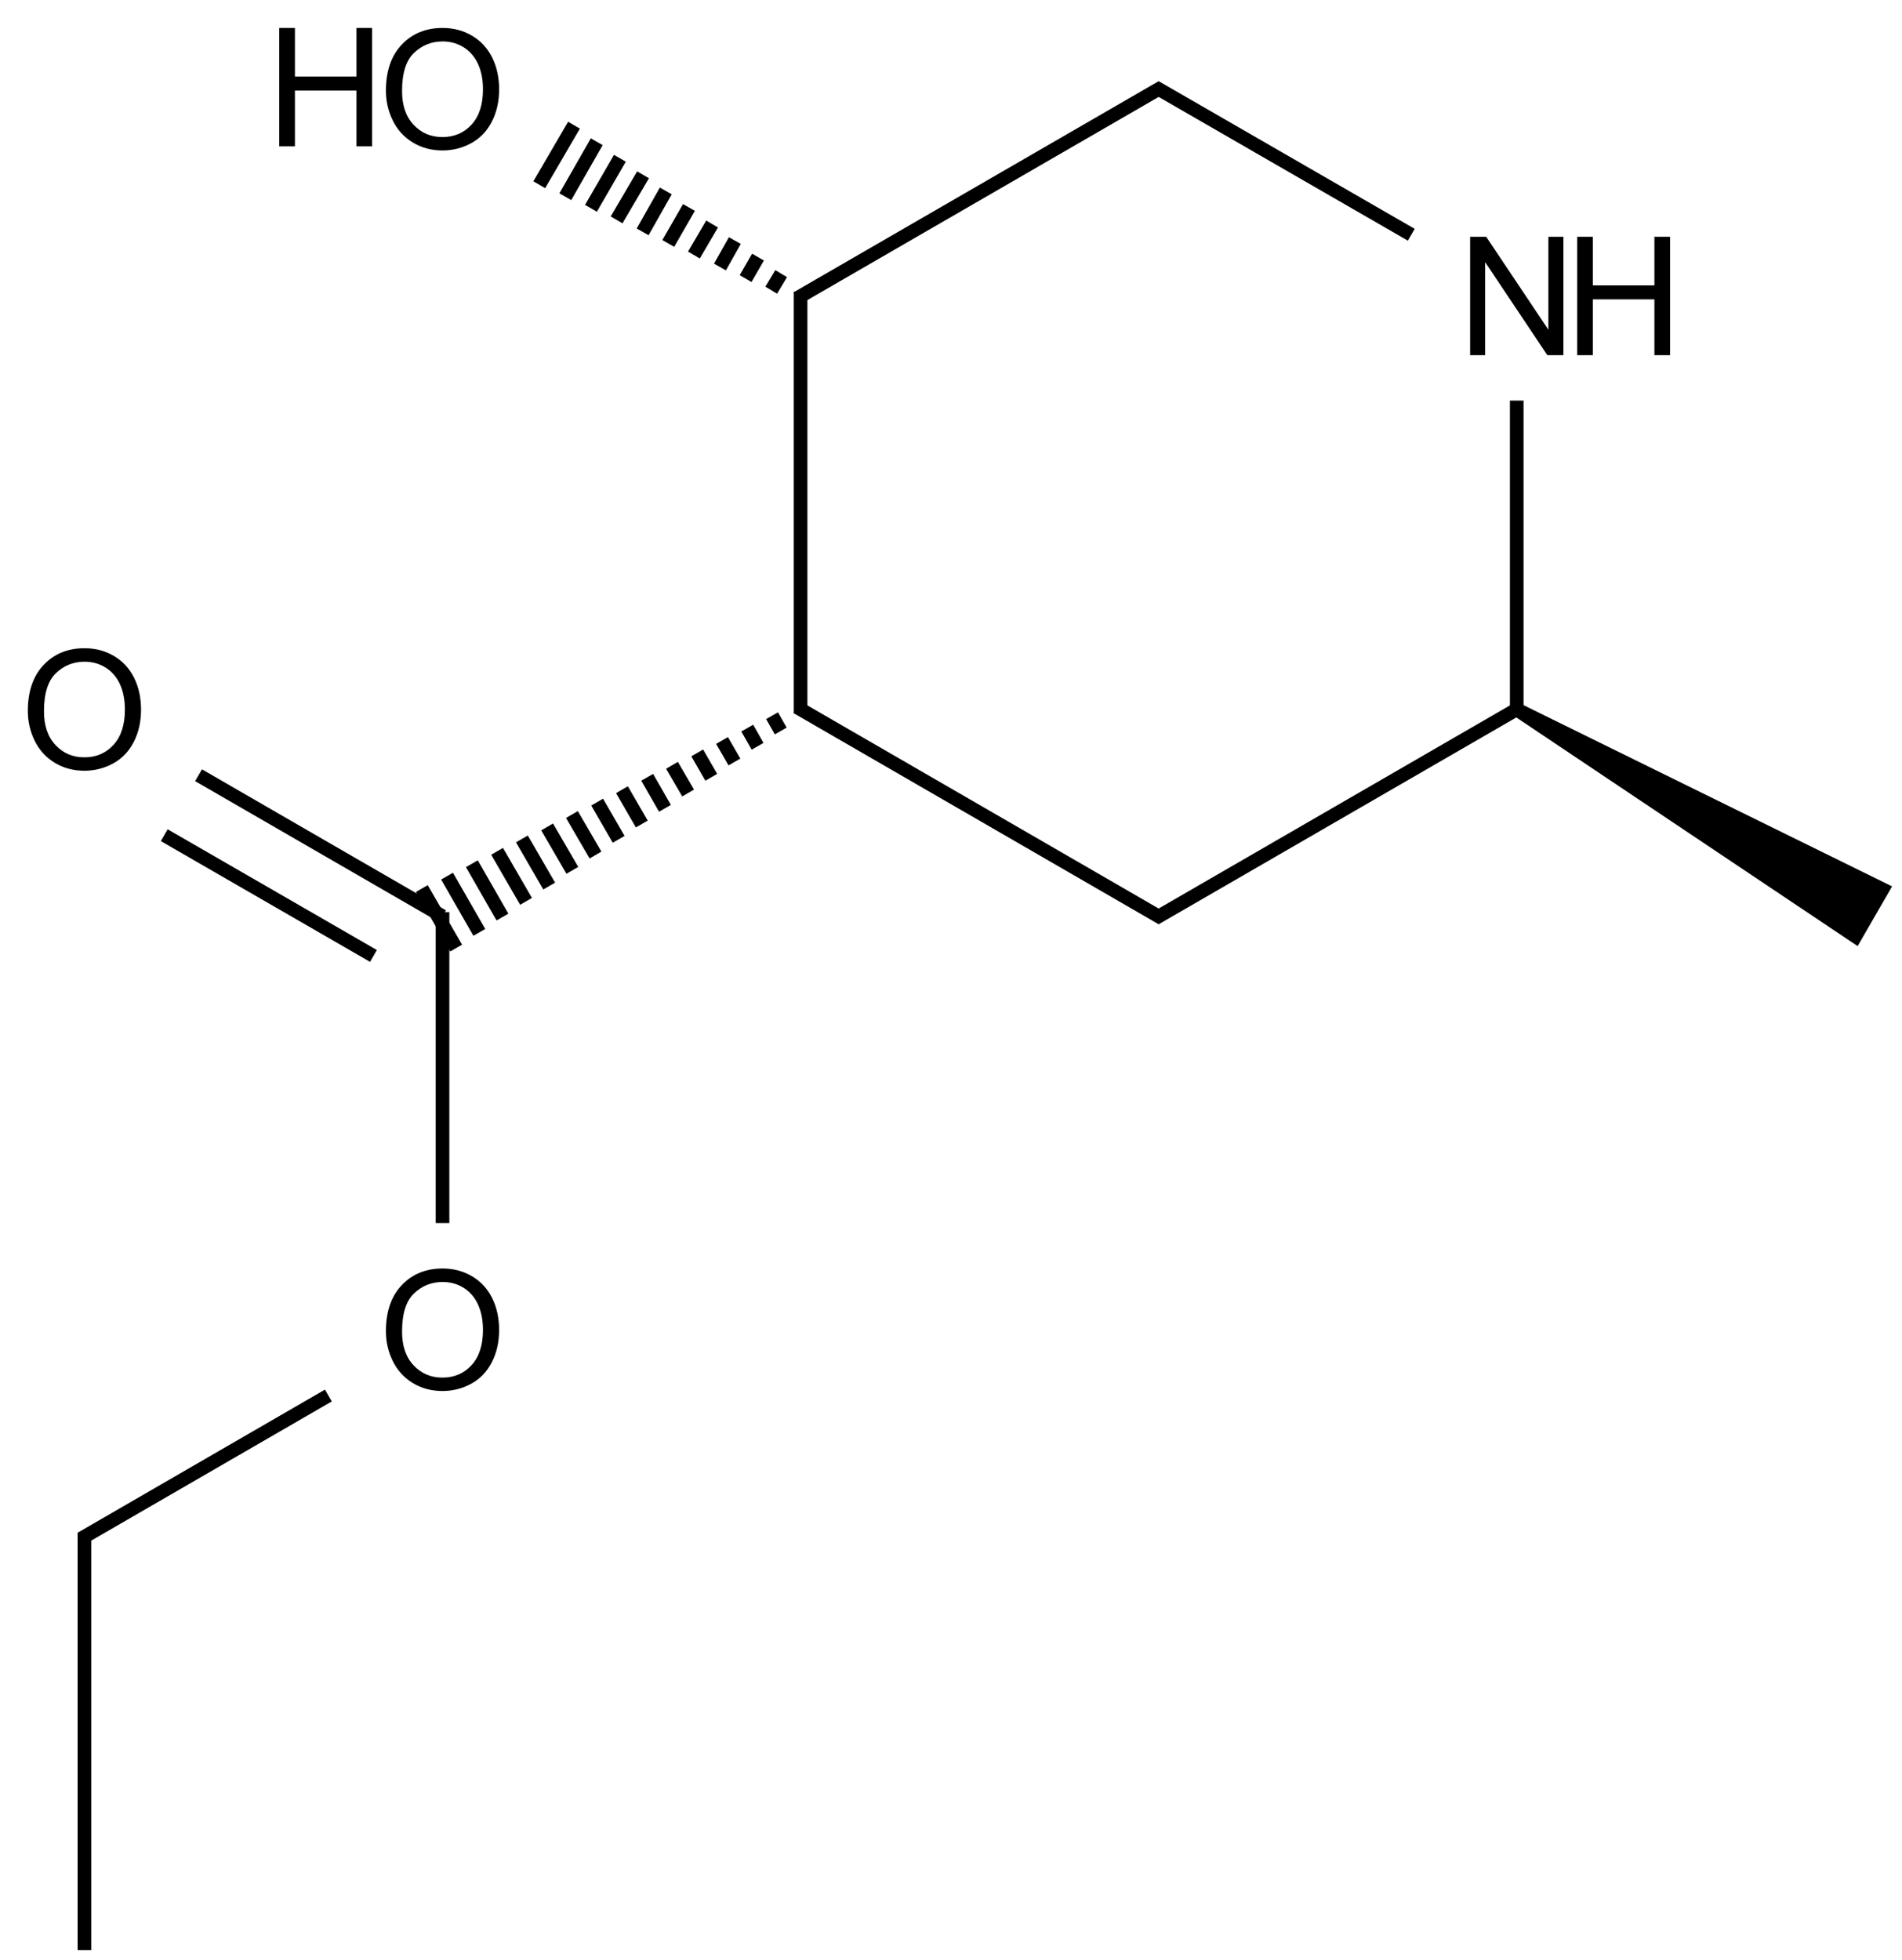 <?xml version="1.0" encoding="UTF-8"?>
<svg xmlns="http://www.w3.org/2000/svg" xmlns:xlink="http://www.w3.org/1999/xlink" width="460" height="474" viewBox="0 0 460 474">
<defs>
<g>
<g id="glyph-0-0">
<path d="M 5 0 L 5 -25 L 25 -25 L 25 0 Z M 5.625 -0.625 L 24.375 -0.625 L 24.375 -24.375 L 5.625 -24.375 Z M 5.625 -0.625 "/>
</g>
<g id="glyph-0-1">
<path d="M 3.047 0 L 3.047 -28.633 L 6.934 -28.633 L 21.973 -6.152 L 21.973 -28.633 L 25.605 -28.633 L 25.605 0 L 21.719 0 L 6.68 -22.5 L 6.68 0 Z M 3.047 0 "/>
</g>
<g id="glyph-0-2">
<path d="M 3.203 0 L 3.203 -28.633 L 6.992 -28.633 L 6.992 -16.875 L 21.875 -16.875 L 21.875 -28.633 L 25.664 -28.633 L 25.664 0 L 21.875 0 L 21.875 -13.496 L 6.992 -13.496 L 6.992 0 Z M 3.203 0 "/>
</g>
<g id="glyph-0-3">
<path d="M 1.934 -13.945 C 1.934 -18.695 3.207 -22.414 5.762 -25.105 C 8.309 -27.793 11.605 -29.137 15.645 -29.141 C 18.285 -29.137 20.668 -28.508 22.793 -27.246 C 24.914 -25.98 26.531 -24.219 27.645 -21.961 C 28.758 -19.703 29.312 -17.141 29.316 -14.277 C 29.312 -11.371 28.727 -8.773 27.559 -6.484 C 26.383 -4.191 24.723 -2.457 22.578 -1.277 C 20.426 -0.102 18.109 0.484 15.625 0.488 C 12.926 0.484 10.516 -0.164 8.398 -1.465 C 6.273 -2.766 4.668 -4.543 3.574 -6.797 C 2.48 -9.047 1.934 -11.43 1.934 -13.945 Z M 5.84 -13.887 C 5.836 -10.434 6.762 -7.715 8.621 -5.73 C 10.473 -3.746 12.801 -2.754 15.605 -2.754 C 18.453 -2.754 20.801 -3.754 22.645 -5.762 C 24.484 -7.762 25.406 -10.609 25.41 -14.297 C 25.406 -16.625 25.012 -18.656 24.227 -20.398 C 23.438 -22.133 22.285 -23.48 20.77 -24.441 C 19.25 -25.395 17.547 -25.875 15.664 -25.879 C 12.977 -25.875 10.668 -24.953 8.738 -23.113 C 6.801 -21.27 5.836 -18.195 5.84 -13.887 Z M 5.84 -13.887 "/>
</g>
</g>
</defs>
<path fill="none" stroke-width="0.033" stroke-linecap="butt" stroke-linejoin="miter" stroke="rgb(0%, 0%, 0%)" stroke-opacity="1" stroke-miterlimit="10" d="M 2.59 -0.005 L 3.209 0.352 " transform="matrix(100, 0, 0, 100, 20.422, 21.574)"/>
<path fill="none" stroke-width="0.033" stroke-linecap="butt" stroke-linejoin="miter" stroke="rgb(0%, 0%, 0%)" stroke-opacity="1" stroke-miterlimit="10" d="M 3.464 0.753 L 3.464 1.51 " transform="matrix(100, 0, 0, 100, 20.422, 21.574)"/>
<path fill-rule="nonzero" fill="rgb(0%, 0%, 0%)" fill-opacity="1" d="M 366 173.02 L 449.27 228.793 L 453.434 221.574 L 457.602 214.355 L 367.664 170.129 "/>
<path fill="none" stroke-width="0.033" stroke-linecap="butt" stroke-linejoin="miter" stroke="rgb(0%, 0%, 0%)" stroke-opacity="1" stroke-miterlimit="10" d="M 3.472 1.495 L 2.59 2.005 " transform="matrix(100, 0, 0, 100, 20.422, 21.574)"/>
<path fill="none" stroke-width="0.033" stroke-linecap="butt" stroke-linejoin="miter" stroke="rgb(0%, 0%, 0%)" stroke-opacity="1" stroke-miterlimit="10" d="M 2.606 -0.005 L 1.724 0.505 " transform="matrix(100, 0, 0, 100, 20.422, 21.574)"/>
<path fill="none" stroke-width="0.033" stroke-linecap="butt" stroke-linejoin="miter" stroke="rgb(0%, 0%, 0%)" stroke-opacity="1" stroke-miterlimit="10" d="M 1.732 0.49 L 1.732 1.51 " transform="matrix(100, 0, 0, 100, 20.422, 21.574)"/>
<path fill="none" stroke-width="0.033" stroke-linecap="butt" stroke-linejoin="miter" stroke="rgb(0%, 0%, 0%)" stroke-opacity="1" stroke-miterlimit="10" d="M 1.724 1.495 L 2.606 2.005 " transform="matrix(100, 0, 0, 100, 20.422, 21.574)"/>
<path fill="none" stroke-width="0.033" stroke-linecap="butt" stroke-linejoin="miter" stroke="rgb(0%, 0%, 0%)" stroke-opacity="1" stroke-miterlimit="10" d="M 1.663 1.515 L 1.684 1.552 M 1.603 1.545 L 1.628 1.589 M 1.542 1.575 L 1.572 1.627 M 1.482 1.605 L 1.516 1.664 M 1.421 1.635 L 1.46 1.702 M 1.361 1.664 L 1.404 1.739 M 1.3 1.694 L 1.348 1.777 M 1.24 1.724 L 1.292 1.814 M 1.179 1.754 L 1.236 1.852 M 1.119 1.784 L 1.18 1.889 M 1.058 1.813 L 1.124 1.927 M 0.998 1.843 L 1.068 1.964 M 0.937 1.873 L 1.011 2.002 M 0.877 1.903 L 0.955 2.039 M 0.816 1.933 L 0.899 2.077 " transform="matrix(100, 0, 0, 100, 20.422, 21.574)"/>
<path fill="none" stroke-width="0.033" stroke-linecap="butt" stroke-linejoin="miter" stroke="rgb(0%, 0%, 0%)" stroke-opacity="1" stroke-miterlimit="10" d="M 0.866 2 L 0.276 1.659 " transform="matrix(100, 0, 0, 100, 20.422, 21.574)"/>
<path fill="none" stroke-width="0.033" stroke-linecap="butt" stroke-linejoin="miter" stroke="rgb(0%, 0%, 0%)" stroke-opacity="1" stroke-miterlimit="10" d="M 0.699 2.096 L 0.193 1.804 " transform="matrix(100, 0, 0, 100, 20.422, 21.574)"/>
<path fill="none" stroke-width="0.033" stroke-linecap="butt" stroke-linejoin="miter" stroke="rgb(0%, 0%, 0%)" stroke-opacity="1" stroke-miterlimit="10" d="M 0.866 1.99 L 0.866 2.742 " transform="matrix(100, 0, 0, 100, 20.422, 21.574)"/>
<path fill="none" stroke-width="0.033" stroke-linecap="butt" stroke-linejoin="miter" stroke="rgb(0%, 0%, 0%)" stroke-opacity="1" stroke-miterlimit="10" d="M 0.59 3.159 L -0.008 3.505 " transform="matrix(100, 0, 0, 100, 20.422, 21.574)"/>
<path fill="none" stroke-width="0.033" stroke-linecap="butt" stroke-linejoin="miter" stroke="rgb(0%, 0%, 0%)" stroke-opacity="1" stroke-miterlimit="10" d="M 0 3.49 L 0 4.5 " transform="matrix(100, 0, 0, 100, 20.422, 21.574)"/>
<path fill="none" stroke-width="0.033" stroke-linecap="butt" stroke-linejoin="miter" stroke="rgb(0%, 0%, 0%)" stroke-opacity="1" stroke-miterlimit="10" d="M 1.685 0.446 L 1.661 0.486 M 1.629 0.406 L 1.599 0.458 M 1.573 0.366 L 1.537 0.43 M 1.518 0.326 L 1.474 0.401 M 1.462 0.286 L 1.412 0.373 M 1.406 0.246 L 1.35 0.345 M 1.351 0.207 L 1.287 0.316 M 1.295 0.167 L 1.225 0.288 M 1.239 0.127 L 1.163 0.26 M 1.184 0.087 L 1.1 0.231 " transform="matrix(100, 0, 0, 100, 20.422, 21.574)"/>
<g fill="rgb(0%, 0%, 0%)" fill-opacity="1">
<use xlink:href="#glyph-0-1" x="352.504" y="85.891"/>
</g>
<g fill="rgb(0%, 0%, 0%)" fill-opacity="1">
<use xlink:href="#glyph-0-2" x="378.242" y="85.891"/>
</g>
<g fill="rgb(0%, 0%, 0%)" fill-opacity="1">
<use xlink:href="#glyph-0-3" x="4.797" y="185.898"/>
</g>
<g fill="rgb(0%, 0%, 0%)" fill-opacity="1">
<use xlink:href="#glyph-0-3" x="91.398" y="335.898"/>
</g>
<g fill="rgb(0%, 0%, 0%)" fill-opacity="1">
<use xlink:href="#glyph-0-3" x="91.398" y="35.898"/>
</g>
<g fill="rgb(0%, 0%, 0%)" fill-opacity="1">
<use xlink:href="#glyph-0-2" x="64.336" y="35.391"/>
</g>
</svg>
